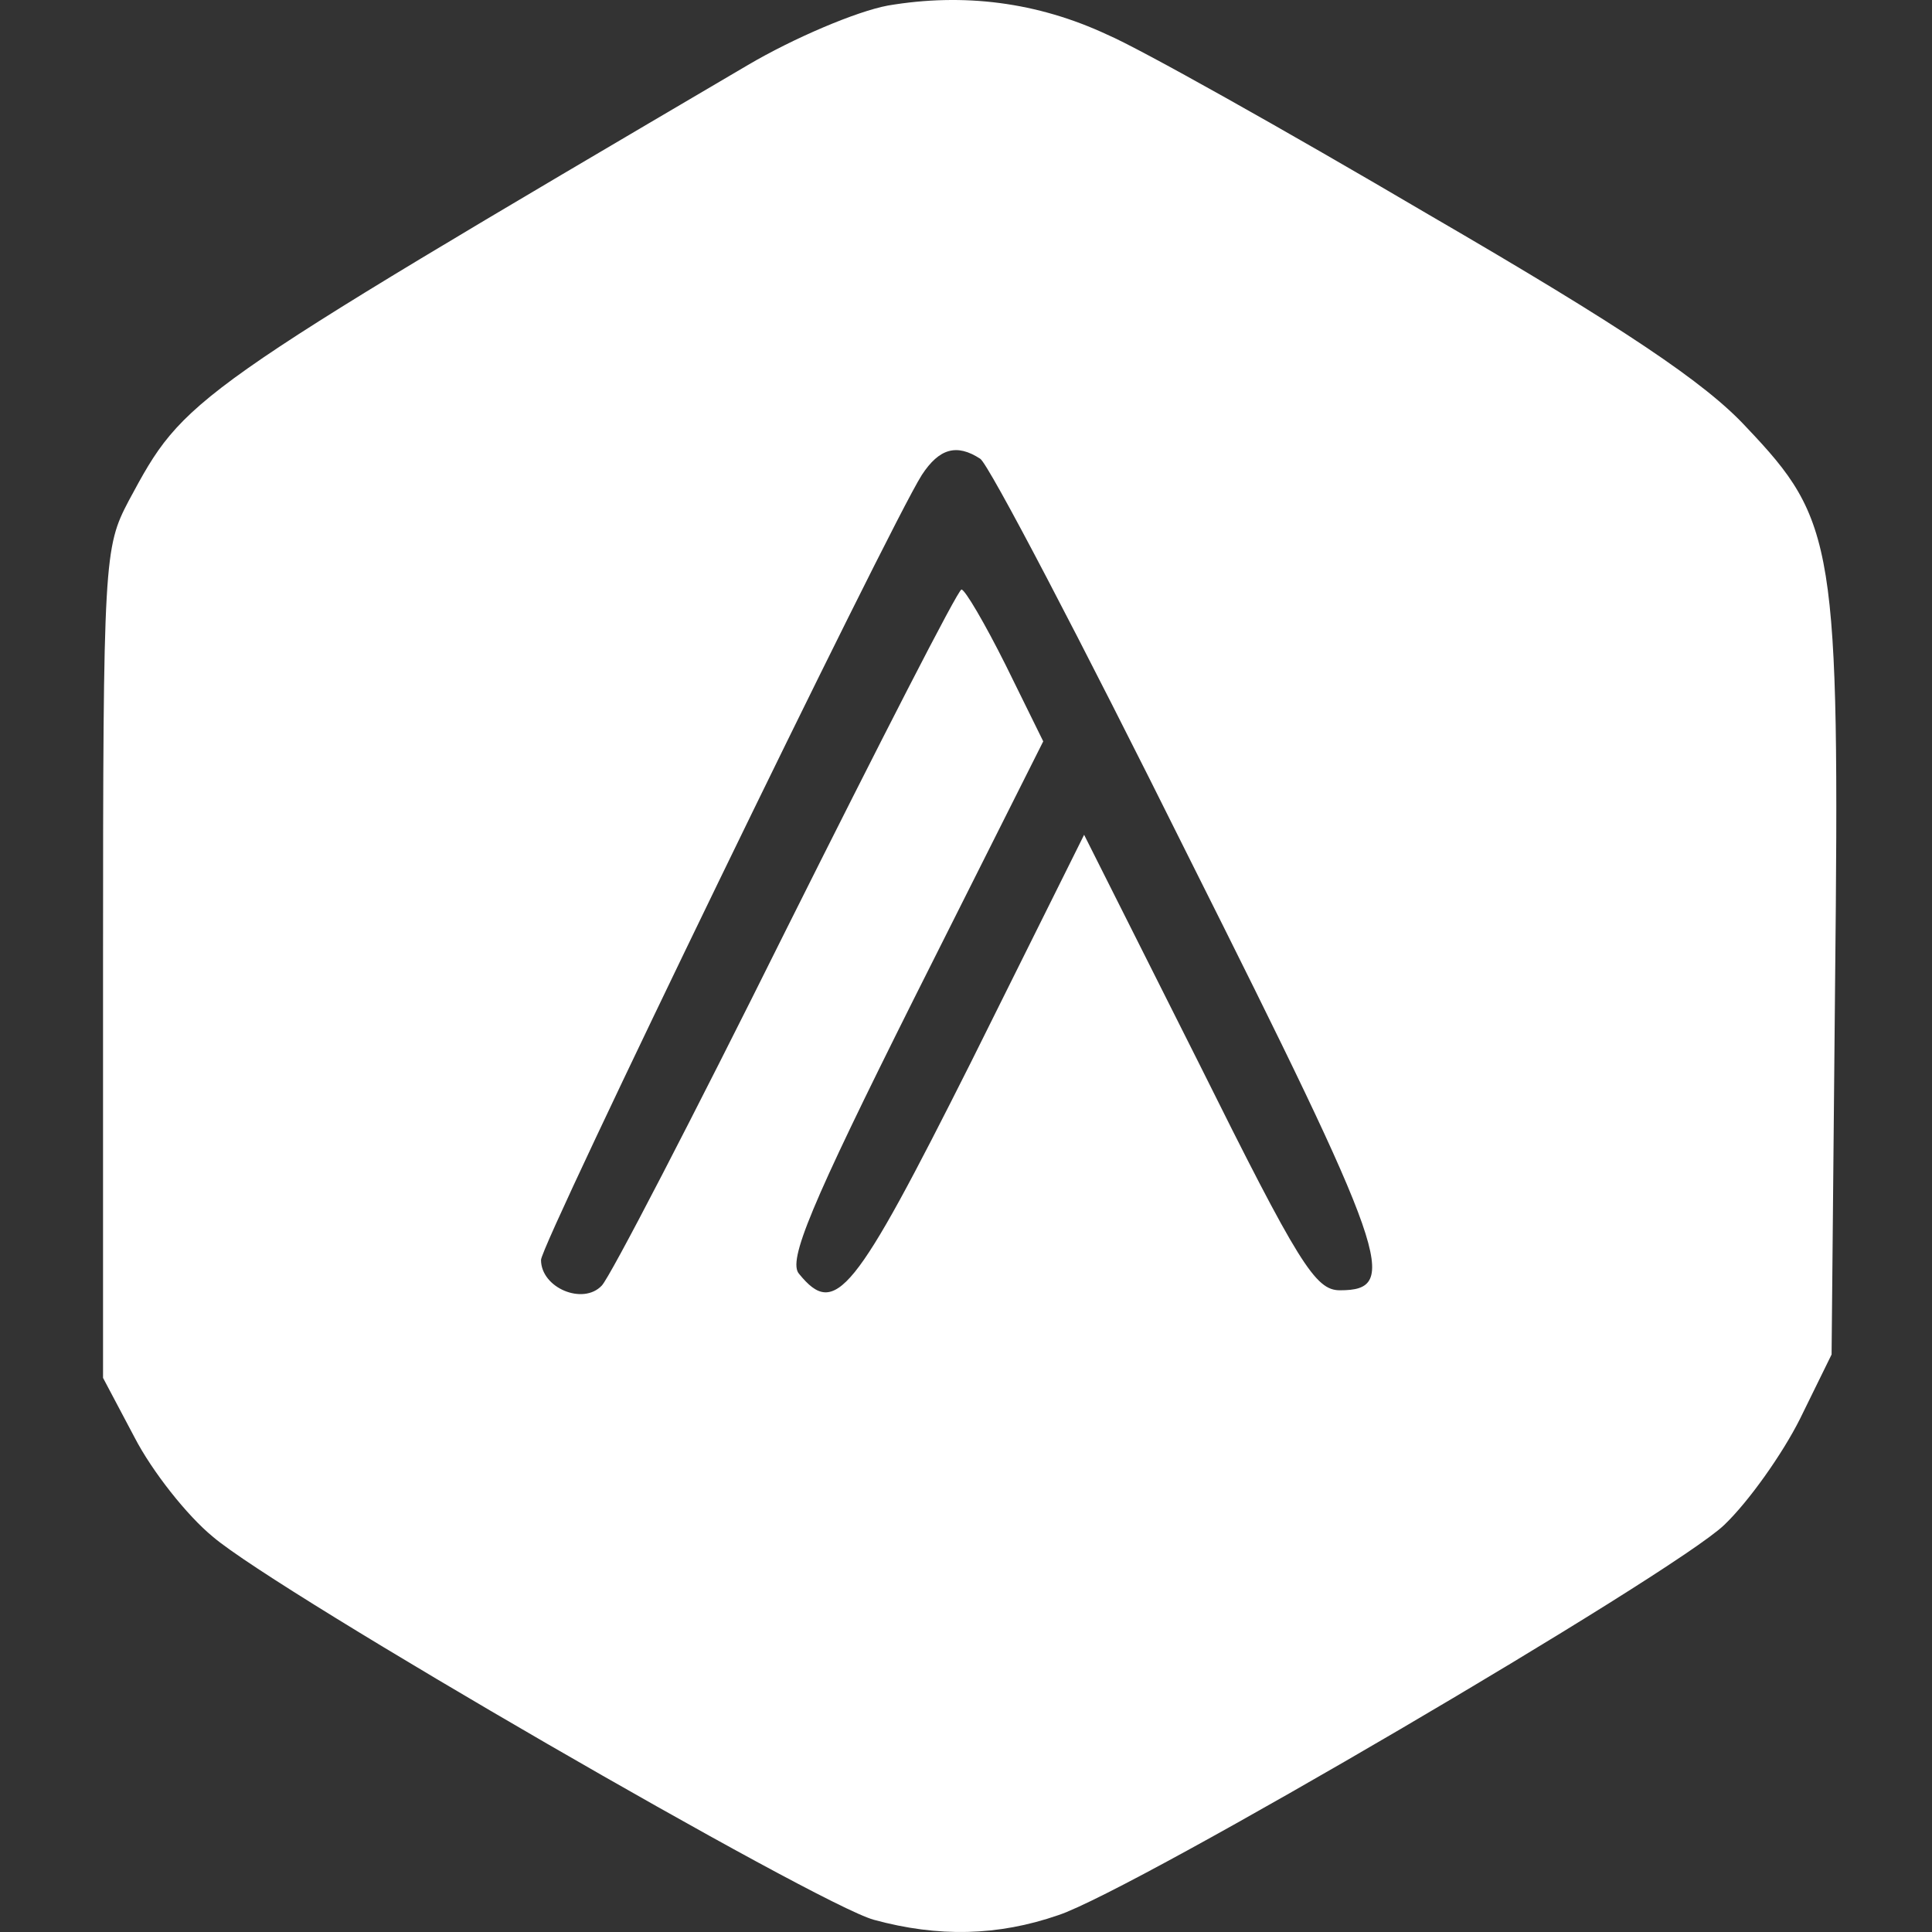 <?xml version="1.0" encoding="UTF-8" standalone="no"?>
<svg
   version="1.0"
   width="150pt"
   height="150pt"
   viewBox="0 0 150 150"
   preserveAspectRatio="xMidYMid meet"
   id="svg1313"
   sodipodi:docname="logo-assembla.svg"
   inkscape:version="1.1.2 (1:1.1+202202050852+0a00cf5339)"
   xmlns:inkscape="http://www.inkscape.org/namespaces/inkscape"
   xmlns:sodipodi="http://sodipodi.sourceforge.net/DTD/sodipodi-0.dtd"
   xmlns="http://www.w3.org/2000/svg"
   xmlns:svg="http://www.w3.org/2000/svg">
  <rect x="0" y="0" width="150" height="150" fill="#333333" stroke="none"/>
  <defs
     id="defs1317" />
  <sodipodi:namedview
     id="namedview1315"
     pagecolor="#505050"
     bordercolor="#eeeeee"
     borderopacity="1"
     inkscape:pageshadow="0"
     inkscape:pageopacity="0"
     inkscape:pagecheckerboard="0"
     inkscape:document-units="pt"
     showgrid="false"
     inkscape:zoom="1.335"
     inkscape:cx="400"
     inkscape:cy="266.66667"
     inkscape:window-width="1853"
     inkscape:window-height="1057"
     inkscape:window-x="67"
     inkscape:window-y="23"
     inkscape:window-maximized="0"
     inkscape:current-layer="g1311" />
  <g
     transform="matrix(0.1,0,0,-0.1,0,400)"
     fill="#000000"
     stroke="none"
     id="g1311">
    <path
       d="m 689.359,3995.691 c -24.483,-4.534 -73.449,-25.39 -108.814,-46.246 C 142.568,3691.918 143.475,3691.918 99.949,3611.214 80.907,3574.943 80,3566.782 80,3252.128 V 2930.22 l 24.483,-46.246 c 13.602,-26.297 40.805,-60.755 60.754,-77.077 50.78,-43.526 469.714,-285.637 513.24,-297.425 49.873,-13.602 96.119,-12.695 143.272,3.627 59.848,19.949 476.968,264.781 516.867,302.866 19.043,18.136 45.339,55.314 58.941,82.517 l 24.483,49.873 2.72,288.357 c 3.627,340.044 0,359.086 -68.916,431.629 -31.737,34.458 -95.212,77.077 -246.645,165.035 -112.441,66.195 -223.976,128.763 -249.365,139.645 -54.407,25.39 -111.534,32.644 -170.475,22.67 z m 71.636,-351.832 c 6.347,-3.627 78.89,-142.365 161.407,-308.307 155.967,-311.027 165.035,-337.324 117.882,-337.324 -19.043,0 -31.737,19.949 -109.721,176.823 l -88.865,176.823 -87.958,-176.823 c -90.678,-180.45 -105.187,-198.586 -133.297,-164.128 -9.068,9.975 9.068,53.5 88.865,213.094 l 100.653,200.399 -29.017,58.941 c -16.322,32.644 -31.737,58.941 -34.458,58.941 -2.72,0 -63.475,-118.789 -136.018,-263.874 -72.543,-145.992 -136.924,-270.222 -143.272,-276.569 -14.509,-15.415 -47.153,-1.814 -47.153,19.949 0,12.695 270.222,569.46 295.611,609.359 13.602,20.856 27.204,24.483 45.339,12.695 z"
       id="path1255"
       style="stroke-width:0.907;fill:#ffffff;fill-opacity:1" />
  </g>
</svg>
